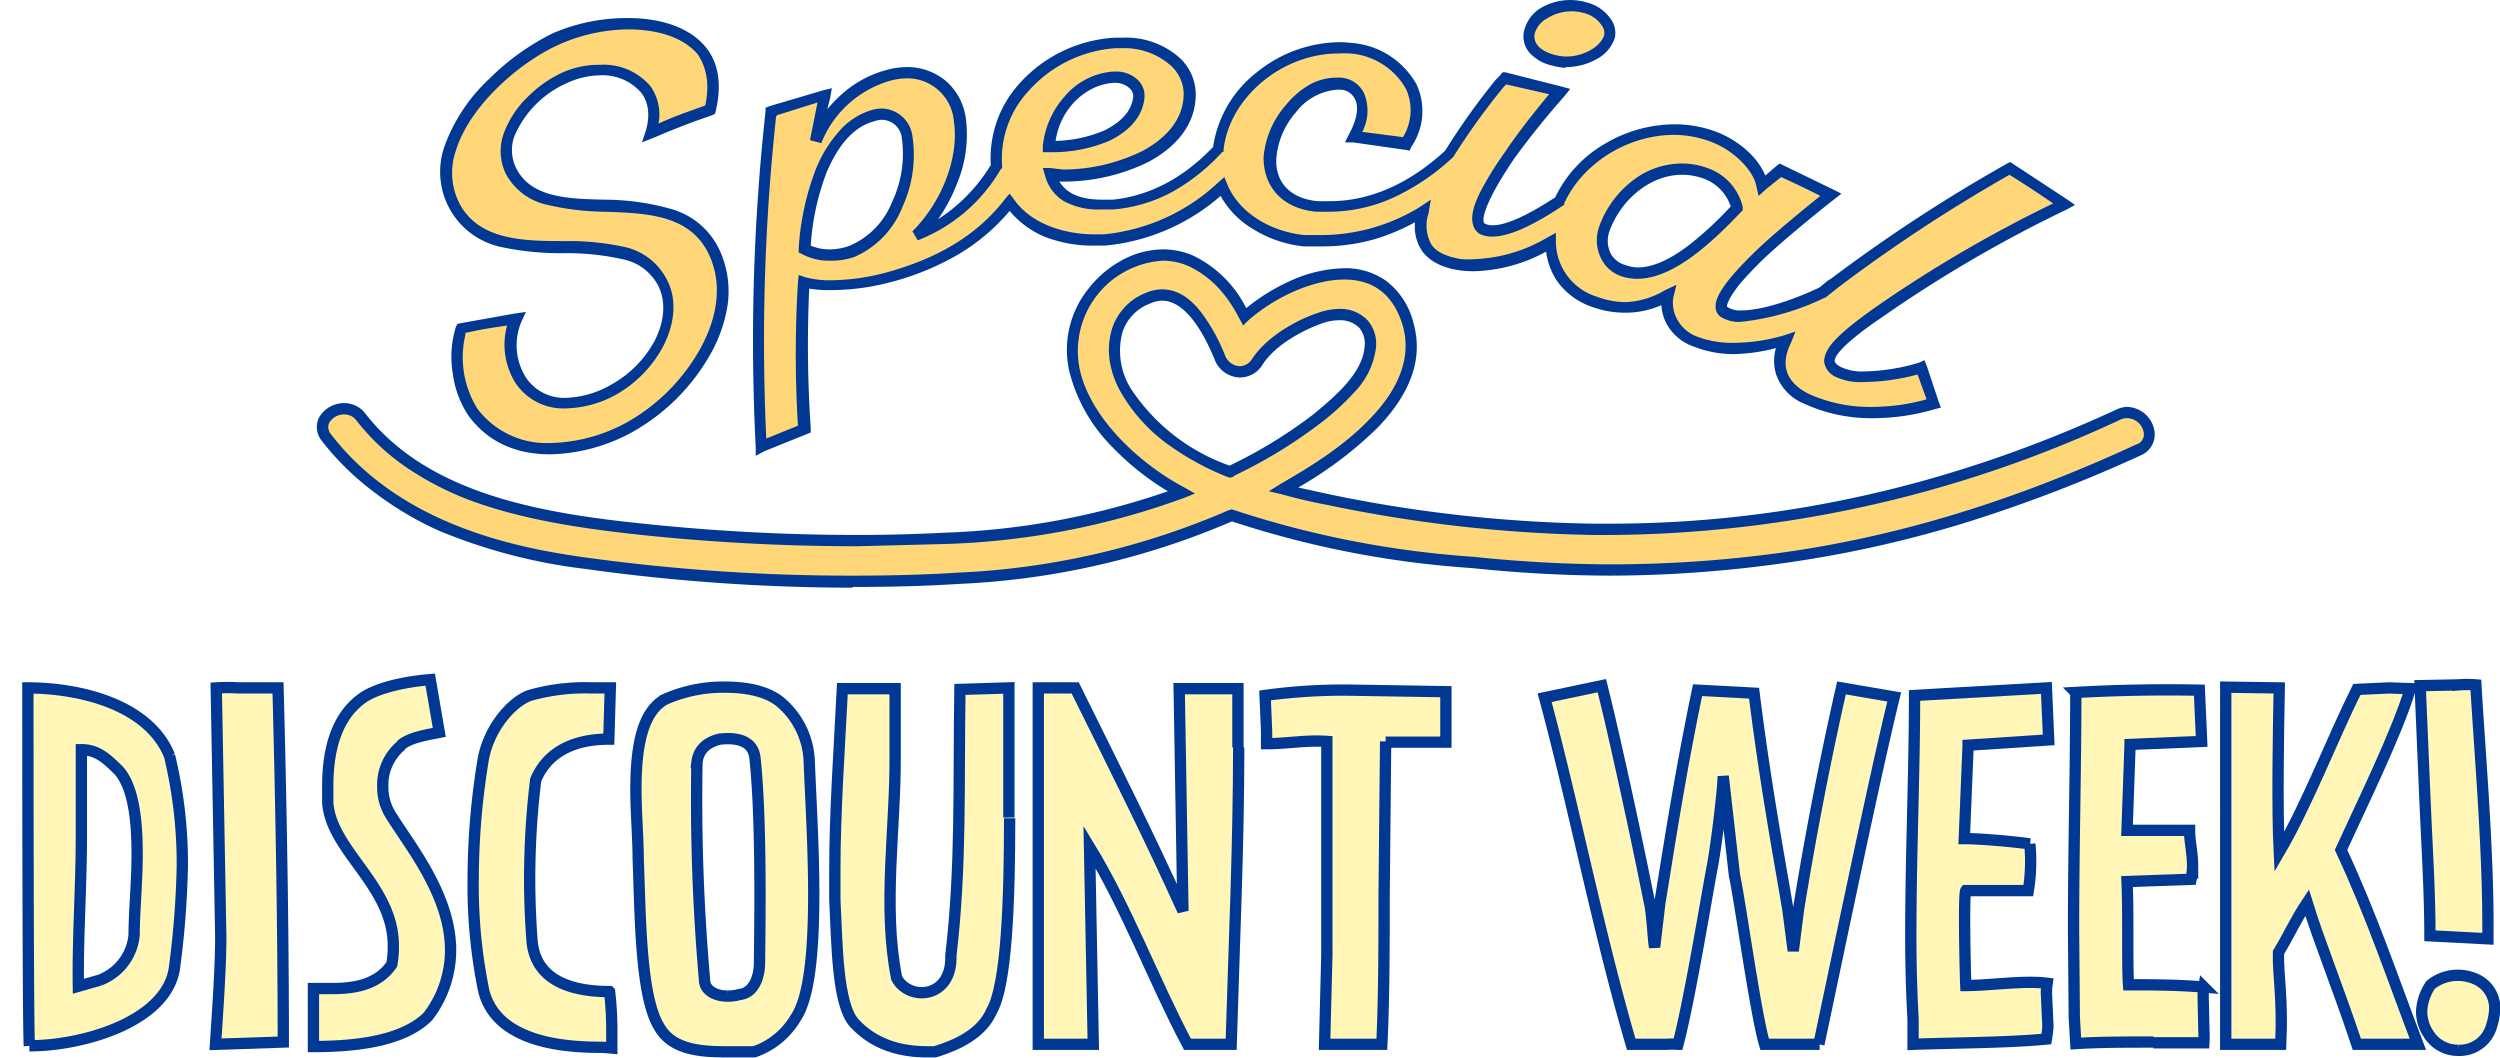 <svg xmlns="http://www.w3.org/2000/svg" viewBox="0 0 331.8 140.4"><defs><filter id="a" width="24.9" height="52" x="0" y="87.6" filterUnits="userSpaceOnUse"><feOffset dx="3" dy="3"/><feGaussianBlur result="b"/><feFlood flood-color="#003894"/><feComposite in2="b" operator="in"/><feComposite in="SourceGraphic"/></filter><filter id="b" width="13.6" height="51.9" x="24.8" y="87.5" filterUnits="userSpaceOnUse"><feOffset dx="3" dy="3"/><feGaussianBlur result="d"/><feFlood flood-color="#003894"/><feComposite in2="d" operator="in"/><feComposite in="SourceGraphic"/></filter><filter id="c" width="22.8" height="53.2" x="37.8" y="86.4" filterUnits="userSpaceOnUse"><feOffset dx="3" dy="3"/><feGaussianBlur result="f"/><feFlood flood-color="#003894"/><feComposite in2="f" operator="in"/><feComposite in="SourceGraphic"/></filter><filter id="d" width="22.9" height="52.3" x="59.1" y="87.4" filterUnits="userSpaceOnUse"><feOffset dx="3" dy="3"/><feGaussianBlur result="h"/><feFlood flood-color="#003894"/><feComposite in2="h" operator="in"/><feComposite in="SourceGraphic"/></filter><filter id="e" width="28" height="53" x="80.7" y="87.5" filterUnits="userSpaceOnUse"><feOffset dx="3" dy="3"/><feGaussianBlur result="j"/><feFlood flood-color="#003894"/><feComposite in2="j" operator="in"/><feComposite in="SourceGraphic"/></filter><filter id="f" width="27.7" height="52.8" x="107" y="87.6" filterUnits="userSpaceOnUse"><feOffset dx="3" dy="3"/><feGaussianBlur result="l"/><feFlood flood-color="#003894"/><feComposite in2="l" operator="in"/><feComposite in="SourceGraphic"/></filter><filter id="g" width="31.1" height="51.8" x="134" y="87.6" filterUnits="userSpaceOnUse"><feOffset dx="3" dy="3"/><feGaussianBlur result="n"/><feFlood flood-color="#003894"/><feComposite in2="n" operator="in"/><feComposite in="SourceGraphic"/></filter><filter id="h" width="28.5" height="51.6" x="164.2" y="87.8" filterUnits="userSpaceOnUse"><feOffset dx="3" dy="3"/><feGaussianBlur result="p"/><feFlood flood-color="#003894"/><feComposite in2="p" operator="in"/><feComposite in="SourceGraphic"/></filter><filter id="i" width="51.2" height="52.4" x="201.1" y="87.1" filterUnits="userSpaceOnUse"><feOffset dx="3" dy="3"/><feGaussianBlur result="r"/><feFlood flood-color="#003894"/><feComposite in2="r" operator="in"/><feComposite in="SourceGraphic"/></filter><filter id="j" width="22.8" height="51.8" x="249.9" y="87.6" filterUnits="userSpaceOnUse"><feOffset dx="3" dy="3"/><feGaussianBlur result="t"/><feFlood flood-color="#003894"/><feComposite in2="t" operator="in"/><feComposite in="SourceGraphic"/></filter><filter id="k" width="21.9" height="51.4" x="271.4" y="87.8" filterUnits="userSpaceOnUse"><feOffset dx="3" dy="3"/><feGaussianBlur result="v"/><feFlood flood-color="#003894"/><feComposite in2="v" operator="in"/><feComposite in="SourceGraphic"/></filter><filter id="l" width="30.4" height="51.9" x="291.6" y="87.5" filterUnits="userSpaceOnUse"><feOffset dx="3" dy="3"/><feGaussianBlur result="x"/><feFlood flood-color="#003894"/><feComposite in2="x" operator="in"/><feComposite in="SourceGraphic"/></filter><filter id="m" width="14.4" height="53" x="317.4" y="87.1" filterUnits="userSpaceOnUse"><feOffset dx="3" dy="3"/><feGaussianBlur result="z"/><feFlood flood-color="#003894"/><feComposite in2="z" operator="in"/><feComposite in="SourceGraphic"/></filter></defs><g filter="url(#a)"><path fill="#fff6b8" stroke="#003894" stroke-width="1.5" d="M.9 135.8c-.2-2-.2-44.6-.2-47.5 6.7 0 16 2.1 18.8 9a61.4 61.4 0 0 1 1.7 14.5 118.7 118.7 0 0 1-1 13.3c-.7 7.4-12.1 10.7-19.3 10.7m14.3-25.5c0-4.5-.5-8.8-2.4-11-1.8-1.8-3-2.8-5-2.8v11.4c0 6.8-.5 13.6-.4 20l2.8-.8a7.1 7.1 0 0 0 4.6-6c0-3 .4-7 .4-10.8"/></g><g filter="url(#b)"><path fill="#fff6b8" stroke="#003894" stroke-width="1.5" d="M25.6 135.6c.2-3.2.7-9.8.7-14.3l-.6-33a24 24 0 0 1 3 0h5.2c.4 15 .7 32 .7 47Z"/></g><g filter="url(#c)"><path fill="#fff6b8" stroke="#003894" stroke-width="1.5" d="M50.3 95.9a6.8 6.8 0 0 0-2.5 5.5 7 7 0 0 0 1.2 4c2.5 4 7.8 10.5 7.8 17.7a14.4 14.4 0 0 1-3 8.8c-3 3-8.6 4-15.2 4v-7.7H41c2.6 0 6-.3 8-3.2a12.8 12.8 0 0 0 .2-2.5c0-8-8.3-12.6-8.7-19v-2.2c0-4 .8-8.8 4.4-11.5 1.8-1.4 5.5-2.3 9.2-2.6l1.2 7c-2 .4-3.9.7-5.1 1.7"/></g><g filter="url(#d)"><path fill="#fff6b8" stroke="#003894" stroke-width="1.5" d="M77 136c-4.2 0-14-.3-15.8-7.5a69.6 69.6 0 0 1-1.4-14.9A97.9 97.9 0 0 1 61.1 98c.7-4.4 3.9-7.9 6.2-8.7a26.8 26.8 0 0 1 8.3-1H78l-.2 6.8c-3 0-7.7.7-9.7 5.4a108 108 0 0 0-.5 21.2c.4 6.1 6.5 6.9 10.3 6.9a43 43 0 0 1 .3 5v2.5Z"/></g><g filter="url(#e)"><path fill="#fff6b8" stroke="#003894" stroke-width="1.5" d="M105 115.6c0 7.2-.5 13.7-2.4 16.5a10.3 10.3 0 0 1-5.5 4.5h-3.6c-3.6 0-7.3-.3-9-3.3-2.5-4-2.5-14.5-2.8-22.4 0-2.7-.3-6-.3-9.1 0-5.3.7-10.3 3.9-12a19.1 19.1 0 0 1 8-1.6c2.7 0 5.5.5 7.3 2a10.8 10.8 0 0 1 3.8 7.8c.2 5.1.6 11.6.6 17.6m-7.8-18c-.3-2.6-2.9-2.7-4.7-2.5-1.6.4-2.8 1.3-3 3.1a273.4 273.4 0 0 0 1 28.8c0 1.6 1.7 2.2 3 2.2a5.4 5.4 0 0 0 1.6-.2c2.1-.2 2.7-2.6 2.7-4.2.1-7.9.2-19.8-.6-27.2"/></g><g filter="url(#f)"><path fill="#fff6b8" stroke="#003894" stroke-width="1.5" d="M131 105.6c0 11.1-.4 22.2-2.4 25.6-1.3 3-4.6 4.5-7.5 5.4h-1c-3.7 0-7.1-1-9.7-3.8-2.3-2.5-2.3-10.6-2.6-16.4v-4c0-7.5.6-16 1-24h7V97c.1 9.8-1.7 20.2.2 29.8 1.6 3.1 7.4 2.8 7.2-3 1.4-11.8 1-22.5 1.2-35.3l6.5-.2v17.2"/></g><g filter="url(#g)"><path fill="#fff6b8" stroke="#003894" stroke-width="1.5" d="M161.4 96.2c0 12.9-.6 26-1 39.4h-5.8c-4.5-8.5-8-18-13-26.2l.5 26.2h-7.3V88.3h4.9c4.8 9.7 9.7 19.4 14.3 29.6l-.5-29.5h7.8v7.8"/></g><g filter="url(#h)"><path fill="#fff6b8" stroke="#003894" stroke-width="1.5" d="m180.9 95.4-.2 20.4c0 5.9 0 13.5-.3 19.8h-7.6l.3-11.9V95.4c-2.7-.2-5.2.3-8 .3V94l-.2-4.7a75.8 75.8 0 0 1 11.6-.7l12.4.2v6.7h-8"/></g><g filter="url(#i)"><path fill="#fff6b8" stroke="#003894" stroke-width="1.5" d="M238.5 135.6h-7.3c-1.2-4-3.3-19.3-4-22.4l-1.5-13.2c0 1.6-.8 8.4-1.4 11.8-.5 2.4-3 17.8-4.6 23.8a10.3 10.3 0 0 0-1.5 0h-4.7c-4.3-14.6-7.7-32-11.5-46l7.6-1.6.9 3.7a876 876 0 0 1 5.4 25c.4 1.7.5 5.1.7 6l.7-5.9c1-6 2.5-16.2 5-28.2l7.5.4c1.6 12.8 3.5 22.7 4.5 28.8l.7 5.4.7-5.5a483 483 0 0 1 5.7-29.4l7 1.2c-2.6 10.6-7.6 34.8-10 46.1"/></g><g filter="url(#j)"><path fill="#fff6b8" stroke="#003894" stroke-width="1.5" d="M258.2 95.9v.2l-.5 12.2c2.2 0 6.6.4 8.7.7a24.6 24.6 0 0 1-.2 6.2h-8.3c-.3.4-.1 10 0 12.6 3.2 0 7.7-.7 10.8-.3a9.3 9.3 0 0 0-.1 1.3l.2 4.4a15.9 15.9 0 0 1-.2 1.7c-5.2.5-12.3.5-17.7.7v-3.4c-.2-3.6-.3-7.2-.3-10.9 0-10.8.5-21.8.5-32l17.5-1 .3 6.9Z"/></g><g filter="url(#k)"><path fill="#fff6b8" stroke="#003894" stroke-width="1.5" d="M282.8 135.3c-3.4 0-7.2 0-10.3.2l-.2-3.5-.1-11.6c0-10.7.3-21.5.3-31.5a218.8 218.8 0 0 1 16.4-.3l.3 6.8-9.5.4v.1l-.4 11.3h8.3c0 1.5.4 3 .4 4.7a9.2 9.2 0 0 1-.2 1.8l-8.5.3c.2 4.4 0 11 .2 13.7 3.1 0 6.3 0 10 .3a7.6 7.6 0 0 0-.1 1.2l.1 4.5a16 16 0 0 1 0 1.7h-6.7"/></g><g filter="url(#l)"><path fill="#fff6b8" stroke="#003894" stroke-width="1.5" d="M309.8 135.6c-2.6-7.8-5-13.6-6.6-18.8-1.6 2.4-2.5 4.5-3.8 6.6-.1 2.8.6 6.1.3 12.2h-7.3V88.2l7.1.1c-.1 5.6-.3 15.9 0 21.8 3.7-6.3 7.2-15.4 10.3-21.6l4.3-.2 2.8.1c-1.8 6-6.7 15.9-9.2 21.4 4.2 9 6.9 17.2 10.2 25.8Z"/></g><g filter="url(#m)"><path fill="#fff6b8" stroke="#003894" stroke-width="1.5" d="M319.5 121.2c0-6-.4-11.8-.7-19l-.6-14.2 5-.1a14.8 14.8 0 0 1 2.4 0c.4 7.4 1.6 21 1.6 31.7v2Zm3.8 15.2a4.6 4.6 0 0 1-4-2.2 5.4 5.4 0 0 1-.9-3 6.8 6.8 0 0 1 1.2-3.5 5.8 5.8 0 0 1 6.1-.7 4.2 4.2 0 0 1 2.4 3.9 8.4 8.4 0 0 1-.4 2.2 4.4 4.4 0 0 1-4.4 3.3"/></g><path fill="#ffd778" d="M88 37.7c2.4 5-1.6 11.3-6.4 14-5 2.8-10.1 2.5-12.5-1.2a8.8 8.8 0 0 1-.6-8.1c-2.9.4-4.3.6-7.3 1.2a13.6 13.6 0 0 0 1.6 11.2c5 6.7 14.3 5.5 20.9 1.9 7.3-4 14.7-14 11.4-22.5-4.6-11.8-22.5-2.6-27.2-11.4-2.5-4.7 2.5-10.5 7-12.6 5.5-2.4 13.7-.3 11.5 7.4 3.1-1.3 4.7-1.9 7.8-3 3.1-12.9-13-13-20.5-9.5C66.5 8.5 55.4 19 60.5 27.6c5.8 9.8 23.2.9 27.6 10"/><path fill="#003894" d="M73 60.3c-4.6 0-8.3-1.7-10.8-5.1a13 13 0 0 1-2.1-5.6 13.4 13.4 0 0 1 .4-6.2l.2-.4.4-.1 7.3-1.3 1.4-.2-.6 1.3a8 8 0 0 0 .6 7.4 6.1 6.1 0 0 0 5.4 2.7 12.8 12.8 0 0 0 6-1.8 14.5 14.5 0 0 0 5.7-5.8c1.3-2.6 1.5-5.1.5-7.2a6.8 6.8 0 0 0-4.8-3.6 33.7 33.7 0 0 0-7.6-.8 37.6 37.6 0 0 1-8.4-.8A10.2 10.2 0 0 1 59 19.4a22.9 22.9 0 0 1 6-9 32 32 0 0 1 8.4-6 24.7 24.7 0 0 1 10-2c4.6 0 8.3 1.4 10.3 3.9 1.7 2.1 2.1 5 1.3 8.4l-.1.4-.4.2c-3.2 1.1-4.7 1.7-7.8 3l-1.5.6.5-1.5c.6-2 .4-3.8-.6-5.1a6.8 6.8 0 0 0-5.5-2.3 10.7 10.7 0 0 0-4.3 1 13.5 13.5 0 0 0-7 7 5.4 5.4 0 0 0 .3 4.5c2 3.7 6.7 3.9 11.7 4a33 33 0 0 1 9 1.3 10.1 10.1 0 0 1 6.5 6.1 13 13 0 0 1 .7 7 19.4 19.4 0 0 1-2.5 6.6 27 27 0 0 1-10 9.8 23.6 23.6 0 0 1-11 3Zm-11.2-16a12.9 12.9 0 0 0 1.6 10 11.5 11.5 0 0 0 9.6 4.5A22 22 0 0 0 83.3 56a25.5 25.5 0 0 0 9.4-9.3c2.5-4.3 3.1-8.6 1.7-12.2-2.3-6-8.3-6.2-14.2-6.4a34.8 34.8 0 0 1-7.5-.9 8.2 8.2 0 0 1-5.5-4 6.9 6.9 0 0 1-.3-5.6 13 13 0 0 1 3.2-4.8 15.9 15.9 0 0 1 4.6-3.2 12 12 0 0 1 4.9-1 8.2 8.2 0 0 1 6.7 2.8 6.5 6.5 0 0 1 1.1 5c2.2-1 3.7-1.5 6.2-2.4.6-2.8.2-5-1-6.8-1.8-2.1-5-3.3-9.3-3.3A23.1 23.1 0 0 0 74 6c-5.2 2.4-11.7 8.1-13.5 14a8.9 8.9 0 0 0 .7 7.4C63.9 31.9 69.6 32 75 32a34.7 34.7 0 0 1 8 .8 8.3 8.3 0 0 1 5.6 4.5c1.2 2.4 1 5.5-.5 8.5a16 16 0 0 1-6.2 6.5 14.3 14.3 0 0 1-6.8 1.9 7.6 7.6 0 0 1-6.7-3.4 9.6 9.6 0 0 1-1.1-7.6c-2 .3-3.4.5-5.6 1Z"/><path fill="#ffd778" d="M106.7 57a158.3 158.3 0 0 1 0-19.5c3 .9 7.3.3 11-.6a29.4 29.4 0 0 0 16.3-10c2.6 3.8 8 5.3 12.6 5a26.6 26.6 0 0 0 15.6-7.1c1.7 4.2 6.3 6.7 10.8 7.1a25.6 25.6 0 0 0 15.8-3.8c-.8 3.6.3 6.4 5.2 7 4 .5 8.1-.9 11.8-3a8.4 8.4 0 0 0 6 8 11.2 11.2 0 0 0 9.6-.9 5.4 5.4 0 0 0 3.6 6.2 19 19 0 0 0 12-.3c-1.3 3-1.2 6 2.8 7.8a24 24 0 0 0 16.9.7l-1.7-4.8c-4 1.2-9 1.7-11 .6-2.4-1.4-1.2-3.3 5-7.8a179.8 179.8 0 0 1 25-14.5c-3-2-4.3-3-7.3-4.7a210.7 210.7 0 0 0-23.3 15.2c-.5.3-1 .8-1.5 1.3-4.9 2.1-11 4.1-13.1 2.5-2.7-2.1 11-13 14.2-15.6l-6.7-3.2-2.4 2c-.4-2.2-3-5-6.3-6.4-7.7-3-17.3 1-20.7 8.5-3.7 2.5-7.9 4.7-10 3.7-3.7-1.6 7.5-15.4 10-18.3l-7.3-1.8a98 98 0 0 0-7.3 10 23 23 0 0 1-17.5 7c-4-.3-6.4-2.6-6.3-6.4.2-4.5 4.6-10.1 9.3-9.8 3 .2 4 3.3 1.8 7l7 1c3.8-6.2-.8-12-7.4-12.7-8-1-16.6 5.1-17.6 13.3-3.7 4-8.4 7-14 7.4-4.8.3-7.4-1.2-8.2-4 6.7.6 18.4-2.4 18.5-10.7 0-3.4-3.4-7.1-10-6.8-8.3.5-16.4 7.8-15.6 16.5-2.6 4-6.2 7.6-10.6 9.1 3.9-3.9 6.5-9.9 5.8-15.2-.7-4.7-4.6-7.1-9.3-6a14.7 14.7 0 0 0-10 8.8l1.2-6-7 2a279.5 279.5 0 0 0-1.4 44.5l5.7-2.3m119.6-34a6.4 6.4 0 0 1 4.2 4.6c-3.4 3.7-9.6 10-15 8.4a4.2 4.2 0 0 1-2.6-5.6c1.9-5.4 7.7-9.6 13.4-7.4m-78.6-12.7c2.2-.2 3.6 1.1 3.5 2.6-.4 5-7.6 6.7-12 6.6.4-4.7 3.8-9 8.5-9.2m-31.8 5a3.5 3.5 0 0 1 4.5 3c1 5.4-2 13.1-7.3 15a7.7 7.7 0 0 1-6.3-.3c.3-5.8 2.6-15.9 9.1-17.7"/><path fill="#003894" d="M100.3 60.5v-1.1a279.3 279.3 0 0 1 1.3-44.6v-.5l.5-.2 7.1-2.1 1.2-.3-.2 1.2-.4 1.6a16.6 16.6 0 0 1 1.5-1.6 14.5 14.5 0 0 1 6.7-3.7 10.4 10.4 0 0 1 2.3-.3 8 8 0 0 1 5.3 1.9 8 8 0 0 1 2.6 5 16.9 16.9 0 0 1-1.2 8.6 22.3 22.3 0 0 1-2.5 4.7 22.4 22.4 0 0 0 7-7.2 14.7 14.7 0 0 1 3.7-10.7A18.4 18.4 0 0 1 148 5h1a10.7 10.7 0 0 1 7.7 2.8 6.7 6.7 0 0 1 2 4.7c0 3.7-2.2 6.8-6.3 9a25.5 25.5 0 0 1-11.2 2.6h-.6c1 1.6 2.8 2.4 5.7 2.4h1.4c4.8-.5 9.3-2.8 13.3-7a15.4 15.4 0 0 1 5.8-9.9 17.7 17.7 0 0 1 11-4 15 15 0 0 1 1.6.1 10.8 10.8 0 0 1 8.6 5.5 8.4 8.4 0 0 1-.7 8.3l-.2.5-.5-.1-7-1h-1.1l.5-1c1.1-2 1.4-3.7.8-4.8a2.2 2.2 0 0 0-2-1.2h-.3a7.6 7.6 0 0 0-5.5 3 10.5 10.5 0 0 0-2.6 6.1c-.2 3.3 2 5.4 5.5 5.7h1.6c5.2 0 10.4-2.2 15.3-6.7a92.6 92.6 0 0 1 6.7-9.4l.6-.6.3-.4h.4l7.5 1.9 1.1.3-.8 1A110 110 0 0 0 201 21c-4 5.9-4.2 7.9-4.1 8.4a.4.4 0 0 0 .2.3 2.3 2.3 0 0 0 1 .2c1.8 0 4.6-1.3 8.3-3.7a16.4 16.4 0 0 1 6.4-7 18.3 18.3 0 0 1 9.4-2.7 15.6 15.6 0 0 1 5.6 1 13 13 0 0 1 4.6 3 9.4 9.4 0 0 1 1.9 2.8l1.5-1.3.4-.3.4.2 6.8 3.3 1 .5-.9.7c-.5.4-4.6 3.6-8.4 7a48.2 48.2 0 0 0-4.2 4.3c-1.5 1.9-1.7 2.7-1.7 3a3 3 0 0 0 1.9.5c2.3 0 6-1 10.3-3 .6-.4 1-.9 1.6-1.2a210.8 210.8 0 0 1 23.4-15.3l.4-.2.3.2 7.3 4.8 1 .7-1.1.6a175.7 175.7 0 0 0-24.8 14.5c-1.5 1-6 4.2-6 5.6 0 0 0 .4.8.8a6.5 6.5 0 0 0 3 .6 27 27 0 0 0 7.5-1.2l.6-.3.3.7 1.6 4.8.3.8-.8.2a28.8 28.8 0 0 1-8.2 1.2 21.2 21.2 0 0 1-9.1-1.9 6.5 6.5 0 0 1-3.8-4 6.2 6.2 0 0 1 0-3.4 24 24 0 0 1-5.6.8 14.6 14.6 0 0 1-5.3-1 6.5 6.5 0 0 1-3.7-3.2 6 6 0 0 1-.6-2.3 11.7 11.7 0 0 1-4.8 1 12.7 12.7 0 0 1-4.2-.7 9.5 9.5 0 0 1-4.7-3.3 9.1 9.1 0 0 1-1.6-4.1 21.1 21.1 0 0 1-9.6 2.6 15 15 0 0 1-1.7-.1c-2.4-.3-4.1-1.2-5.1-2.5a5.8 5.8 0 0 1-1-3.9 28.3 28.3 0 0 1-5.2 2.2 25.4 25.4 0 0 1-7.3 1H173a15.9 15.9 0 0 1-6.7-2.3A11.7 11.7 0 0 1 162 26a27.1 27.1 0 0 1-15.4 6.6h-1.4a17.5 17.5 0 0 1-6.6-1.2A12.2 12.2 0 0 1 134 28a27 27 0 0 1-6.7 5.7 35.7 35.7 0 0 1-9.3 3.8 31 31 0 0 1-7.6 1 15.3 15.3 0 0 1-3-.2 164 164 0 0 0 .2 18.5v.6l-.5.2-5.7 2.3Zm2.7-45a277.4 277.4 0 0 0-1.3 42.7l4.2-1.7a158.8 158.8 0 0 1 0-19l.1-1 .9.3a12.5 12.5 0 0 0 3.4.4 29.5 29.5 0 0 0 7.2-1c7-1.9 12.2-5 15.9-9.8l.6-.7.6.8c2.4 3.4 7 4.6 10.6 4.6h1.3a25.8 25.8 0 0 0 15.2-6.9l.8-.7.4 1c1.5 3.6 5.5 6.2 10.2 6.7h2.2a25.1 25.1 0 0 0 13.1-3.7l1.5-1-.3 1.8a5.2 5.2 0 0 0 .4 4.2c.7 1 2.1 1.6 4 1.9a13.4 13.4 0 0 0 1.6 0 20.5 20.5 0 0 0 9.8-2.9l1.1-.6v1.3a7.7 7.7 0 0 0 5.5 7.2 11.2 11.2 0 0 0 3.7.7 11 11 0 0 0 5.3-1.6l1.5-.7-.4 1.6a4.4 4.4 0 0 0 .4 2.8 5 5 0 0 0 2.8 2.5 13.1 13.1 0 0 0 4.8.8 23.9 23.9 0 0 0 6.7-1l1.5-.5-.6 1.5c-1.5 3-.6 5.3 2.4 6.8a19.7 19.7 0 0 0 8.6 1.7 27.2 27.2 0 0 0 7-1l-1.2-3.3a28 28 0 0 1-7.1 1 7.7 7.7 0 0 1-3.8-.7 2.6 2.6 0 0 1-1.5-2c0-1.7 1.6-3.5 6.5-7a173.6 173.6 0 0 1 23.9-14 157 157 0 0 0-5.8-3.8 208.8 208.8 0 0 0-22.8 15l-1.5 1.2-.1.1h-.1a33.7 33.7 0 0 1-11 3.2 4.4 4.4 0 0 1-2.9-.7 1.6 1.6 0 0 1-.6-1.4c0-1 .7-3 6.4-8.3 2.9-2.6 6-5.1 7.5-6.3a146 146 0 0 0-5.2-2.5l-2 1.6-1 .9-.3-1.3c-.3-1.8-2.6-4.5-5.8-5.8a14 14 0 0 0-5.1-1c-6.2 0-12.2 3.8-14.6 9.1v.2l-.2.1c-4 2.7-7.2 4.1-9.3 4.1a3.8 3.8 0 0 1-1.6-.3 1.9 1.9 0 0 1-1-1.3c-.3-1 0-2.4 1-4.4a45.2 45.2 0 0 1 3.3-5.3c2-3 4.4-5.9 5.8-7.6l-5.7-1.3-.3.3a90.8 90.8 0 0 0-6.7 9.3l-.1.1a30.1 30.1 0 0 1-7.6 5.2 20.7 20.7 0 0 1-8.8 2h-1.7c-4.4-.4-7-3.2-7-7.2a12 12 0 0 1 3-7 11.2 11.2 0 0 1 3-2.6 7.5 7.5 0 0 1 3.7-1h.5a3.7 3.7 0 0 1 3.1 2 6 6 0 0 1-.2 5.2l5.4.7a6.8 6.8 0 0 0 .4-6.4 9.3 9.3 0 0 0-7.4-4.7 13.5 13.5 0 0 0-1.6 0c-7.4 0-14.4 5.8-15.2 12.7v.3l-.2.1a26.5 26.5 0 0 1-6.5 5.2 19.7 19.7 0 0 1-8 2.4h-1.5a9.6 9.6 0 0 1-5-1.1 5.6 5.6 0 0 1-2.5-3.4l-.3-1h1l1.7.2a23.9 23.9 0 0 0 10.6-2.5c2.4-1.3 5.4-3.7 5.4-7.6a5.2 5.2 0 0 0-1.6-3.6 9.3 9.3 0 0 0-6.7-2.4h-.8a17 17 0 0 0-11.6 5.8A13.2 13.2 0 0 0 133 22v.3l-.2.2a22 22 0 0 1-11 9.4l-.7-1.2c4-4 6.2-9.9 5.5-14.6a6.2 6.2 0 0 0-6.4-5.7 8.9 8.9 0 0 0-2 .3A14 14 0 0 0 109 19l-1.5-.4 1-5-5.4 1.7ZM217.3 37a6.9 6.9 0 0 1-2-.3 4.6 4.6 0 0 1-2.8-2.4 5.4 5.4 0 0 1-.3-4.1 13.3 13.3 0 0 1 4.2-6 10.7 10.7 0 0 1 6.8-2.5 9.7 9.7 0 0 1 3.4.6 7.2 7.2 0 0 1 4.7 5.2v.4l-.2.2c-3.9 4.1-9 8.9-13.8 8.9Zm5.9-13.8c-4 0-8 3.1-9.6 7.5a3.8 3.8 0 0 0 .2 3 3.2 3.2 0 0 0 2 1.5 5.4 5.4 0 0 0 1.5.3c2 0 4.3-1 6.9-3a46 46 0 0 0 5.5-5.1 5.9 5.9 0 0 0-3.6-3.7 8.2 8.2 0 0 0-3-.5Zm-113 11.4a7.7 7.7 0 0 1-3.8-.9l-.4-.2V33a35.1 35.1 0 0 1 2.3-10.6 17 17 0 0 1 3-4.9 9.2 9.2 0 0 1 4.4-2.9 4.9 4.9 0 0 1 1.3-.2 4.2 4.2 0 0 1 4.1 3.7 16.5 16.5 0 0 1-1.3 9.3 12 12 0 0 1-6.4 6.7 9.3 9.3 0 0 1-3.2.5Zm-2.6-2a6.5 6.5 0 0 0 2.6.5 7.8 7.8 0 0 0 2.6-.5 10.5 10.5 0 0 0 5.6-5.8 15 15 0 0 0 1.3-8.4 2.7 2.7 0 0 0-2.7-2.5 3.4 3.4 0 0 0-1 .2c-2.6.7-4.7 3-6.3 6.8a33.3 33.3 0 0 0-2.1 9.7Zm32-12.4h-1.2v-.8a11.7 11.7 0 0 1 2.9-6.6 9.3 9.3 0 0 1 6.4-3.3h.3a4.1 4.1 0 0 1 3.1 1.2 2.9 2.9 0 0 1 .8 2.2c-.2 2.4-1.8 4.4-4.7 5.8a19.3 19.3 0 0 1-7.6 1.5ZM148 11h-.3c-3.7.3-7 3.5-7.6 7.7a17.6 17.6 0 0 0 6.5-1.4c1.6-.8 3.6-2.2 3.8-4.5a1.4 1.4 0 0 0-.4-1 2.7 2.7 0 0 0-2-.8Z"/><path fill="#ffd778" d="M206.2 8c3 .8 6.7-.7 7.3-3.1.5-1.6-1-3.3-3.2-4-3.2-.8-6.7.8-7.3 3.3-.4 1.7.8 3.2 3.2 3.8"/><path fill="#003894" d="M207.8 9a7.6 7.6 0 0 1-1.8-.3 5.6 5.6 0 0 1-3-1.7 3.3 3.3 0 0 1-.7-3 4.9 4.9 0 0 1 2.3-3 7.7 7.7 0 0 1 5.9-.7 5.5 5.5 0 0 1 3.4 2.4 3.1 3.1 0 0 1 .4 2.4 5 5 0 0 1-2.5 2.8 8.2 8.2 0 0 1-4 1Zm.7-7.5a6.1 6.1 0 0 0-3.1.9 3.4 3.4 0 0 0-1.7 2c-.3 1.3.7 2.4 2.7 2.9a6 6 0 0 0 1.5.2c2.3 0 4.5-1.3 5-2.8a1.6 1.6 0 0 0-.3-1.3 4 4 0 0 0-2.5-1.7 6.1 6.1 0 0 0-1.6-.2Z"/><path fill="#ffd778" d="M281.1 55a161 161 0 0 1-69.6 15.2 186 186 0 0 1-35.2-3.9c-2-.4-4-.8-6-1.4 7.3-4.1 19.3-12 16.6-21.8-3-10.7-15-7-21.7-1.1a15.2 15.2 0 0 0-7.2-7.4c-4.8-2-10 .3-13 4.2-7.8 10.3 3 21.8 11.8 26.6a100.2 100.2 0 0 1-31.5 6 275 275 0 0 1-41.9-1.3C70.8 68.6 56.2 66 48 55.4c-2-2.8-6.7 0-4.6 2.7 8.3 10.8 21.4 14.8 34.4 16.6a256.9 256.9 0 0 0 49.5 2c12.5-.6 25-3.2 36.3-8.3a128 128 0 0 0 32 6.3 171 171 0 0 0 42.1-.8A170 170 0 0 0 284 59.7c3.1-1.4.4-6-2.8-4.6m-131.7-3.2c-2.4-4.2-2.2-10.2 3-12.3 4.9-2 8 4.2 9.5 7.9a2.7 2.7 0 0 0 4.9.6c1.8-2.7 5.4-4.9 8.4-6 3.3-1 7-.1 6.6 4-.3 4-4.2 7.2-7 9.5a63.8 63.8 0 0 1-10.5 6.5l-1 .5a27 27 0 0 1-13.9-10.7"/><path fill="#003894" d="M113.1 78a258.5 258.5 0 0 1-35.5-2.5 73.3 73.3 0 0 1-19.2-5 43.3 43.3 0 0 1-8.5-5 36.4 36.4 0 0 1-7.2-7 2.9 2.9 0 0 1-.4-3 3.8 3.8 0 0 1 3.4-2 3.5 3.5 0 0 1 2.8 1.4c7.8 10 21.4 12.9 35 14.4a273.2 273.2 0 0 0 30.2 1.7c3.9 0 7.8-.1 11.6-.3a100.7 100.7 0 0 0 29.7-5.5 35.9 35.9 0 0 1-7.5-6 21.7 21.7 0 0 1-5.6-10 12.9 12.9 0 0 1 2.5-10.8 14 14 0 0 1 4.4-3.8 11.5 11.5 0 0 1 5.5-1.5 9.9 9.9 0 0 1 4 .8 15.3 15.3 0 0 1 7.1 7 26.2 26.2 0 0 1 5.8-3.6 18.2 18.2 0 0 1 7.2-1.7 9.3 9.3 0 0 1 5.6 1.7 10 10 0 0 1 3.6 5.6c1.3 4.6-.3 9.2-4.7 13.8a51.4 51.4 0 0 1-10.6 8l4.1.9a185.3 185.3 0 0 0 35 3.9h2.3c22.7 0 45.2-5 67.1-15.1a3.6 3.6 0 0 1 1.5-.4 3.8 3.8 0 0 1 3.6 3 3 3 0 0 1-1.7 3.4 194.5 194.5 0 0 1-22.8 8.8 153.8 153.8 0 0 1-23.7 5.4 167.3 167.3 0 0 1-24 1.8 179.6 179.6 0 0 1-18.3-1 129 129 0 0 1-31.9-6.2 102.9 102.9 0 0 1-36.3 8.3c-4.6.3-9.3.4-14 .4ZM45.7 55a2.3 2.3 0 0 0-2 1.1 1.4 1.4 0 0 0 .2 1.5c9 11.7 23.6 15 33.9 16.4a257 257 0 0 0 35.3 2.4c4.7 0 9.4-.1 14-.4a101 101 0 0 0 36-8.3l.4-.1.3.1a129 129 0 0 0 31.8 6.2 178.1 178.1 0 0 0 18.2 1 165.8 165.8 0 0 0 23.7-1.7c15-2.2 30-6.8 46-14.2a1.4 1.4 0 0 0 1-1.7 2.3 2.3 0 0 0-2.2-1.8 2.1 2.1 0 0 0-.9.2 162 162 0 0 1-70 15.3 186.8 186.8 0 0 1-35.3-4c-2.2-.4-4.2-.9-6-1.4l-1.7-.4 1.6-1c3.3-1.9 8.2-4.8 11.8-8.6 4-4.1 5.5-8.3 4.4-12.3-1.2-4.1-3.8-6.2-7.8-6.2-3.9 0-8.9 2.1-12.7 5.4l-.7.7-.5-.9c-1.8-3.5-4-5.7-6.8-7a8.4 8.4 0 0 0-3.4-.7 12 12 0 0 0-11 14.4c1.4 6.5 8 12.6 13.9 15.7l1.4.8-1.5.6a100.9 100.9 0 0 1-31.7 6.1l-11.7.3a274.7 274.7 0 0 1-30.4-1.7c-6-.7-13-1.7-19.5-3.9a40.5 40.5 0 0 1-9-4.3 29.7 29.7 0 0 1-7.5-6.8 2 2 0 0 0-1.6-.8Zm117.6 8.4-.4-.1a36.5 36.5 0 0 1-8-4.4 22.3 22.3 0 0 1-6-6.6 12.1 12.1 0 0 1-1.6-4.3 9.6 9.6 0 0 1 .3-4.4 7.6 7.6 0 0 1 4.4-4.7 5.7 5.7 0 0 1 2.2-.5c2 0 3.8 1.1 5.4 3.3a24.3 24.3 0 0 1 3 5.5 2.2 2.2 0 0 0 2 1.4 2 2 0 0 0 1.6-1c2-3 6-5.2 8.8-6.1a8.6 8.6 0 0 1 2.7-.5 5 5 0 0 1 3.8 1.5 4.8 4.8 0 0 1 1.1 3.8 10.3 10.3 0 0 1-2.8 5.7 33.2 33.2 0 0 1-4.6 4.2 64.3 64.3 0 0 1-10.5 6.5l-.8.4-.3.2Zm-9-23.5a4.2 4.2 0 0 0-1.7.4A6.1 6.1 0 0 0 149 44a9.5 9.5 0 0 0 1.1 7.6 26 26 0 0 0 13.1 10.2l.8-.4a62.8 62.8 0 0 0 10.3-6.4c3.3-2.7 6.5-5.6 6.8-8.9a3.3 3.3 0 0 0-.7-2.6 3.6 3.6 0 0 0-2.6-1 7 7 0 0 0-2.3.4c-2.8 1-6.4 3-8 5.6a3.5 3.5 0 0 1-3 1.6 3.7 3.7 0 0 1-3.3-2.4c-2.1-5.1-4.5-7.8-7-7.8Z"/></svg>